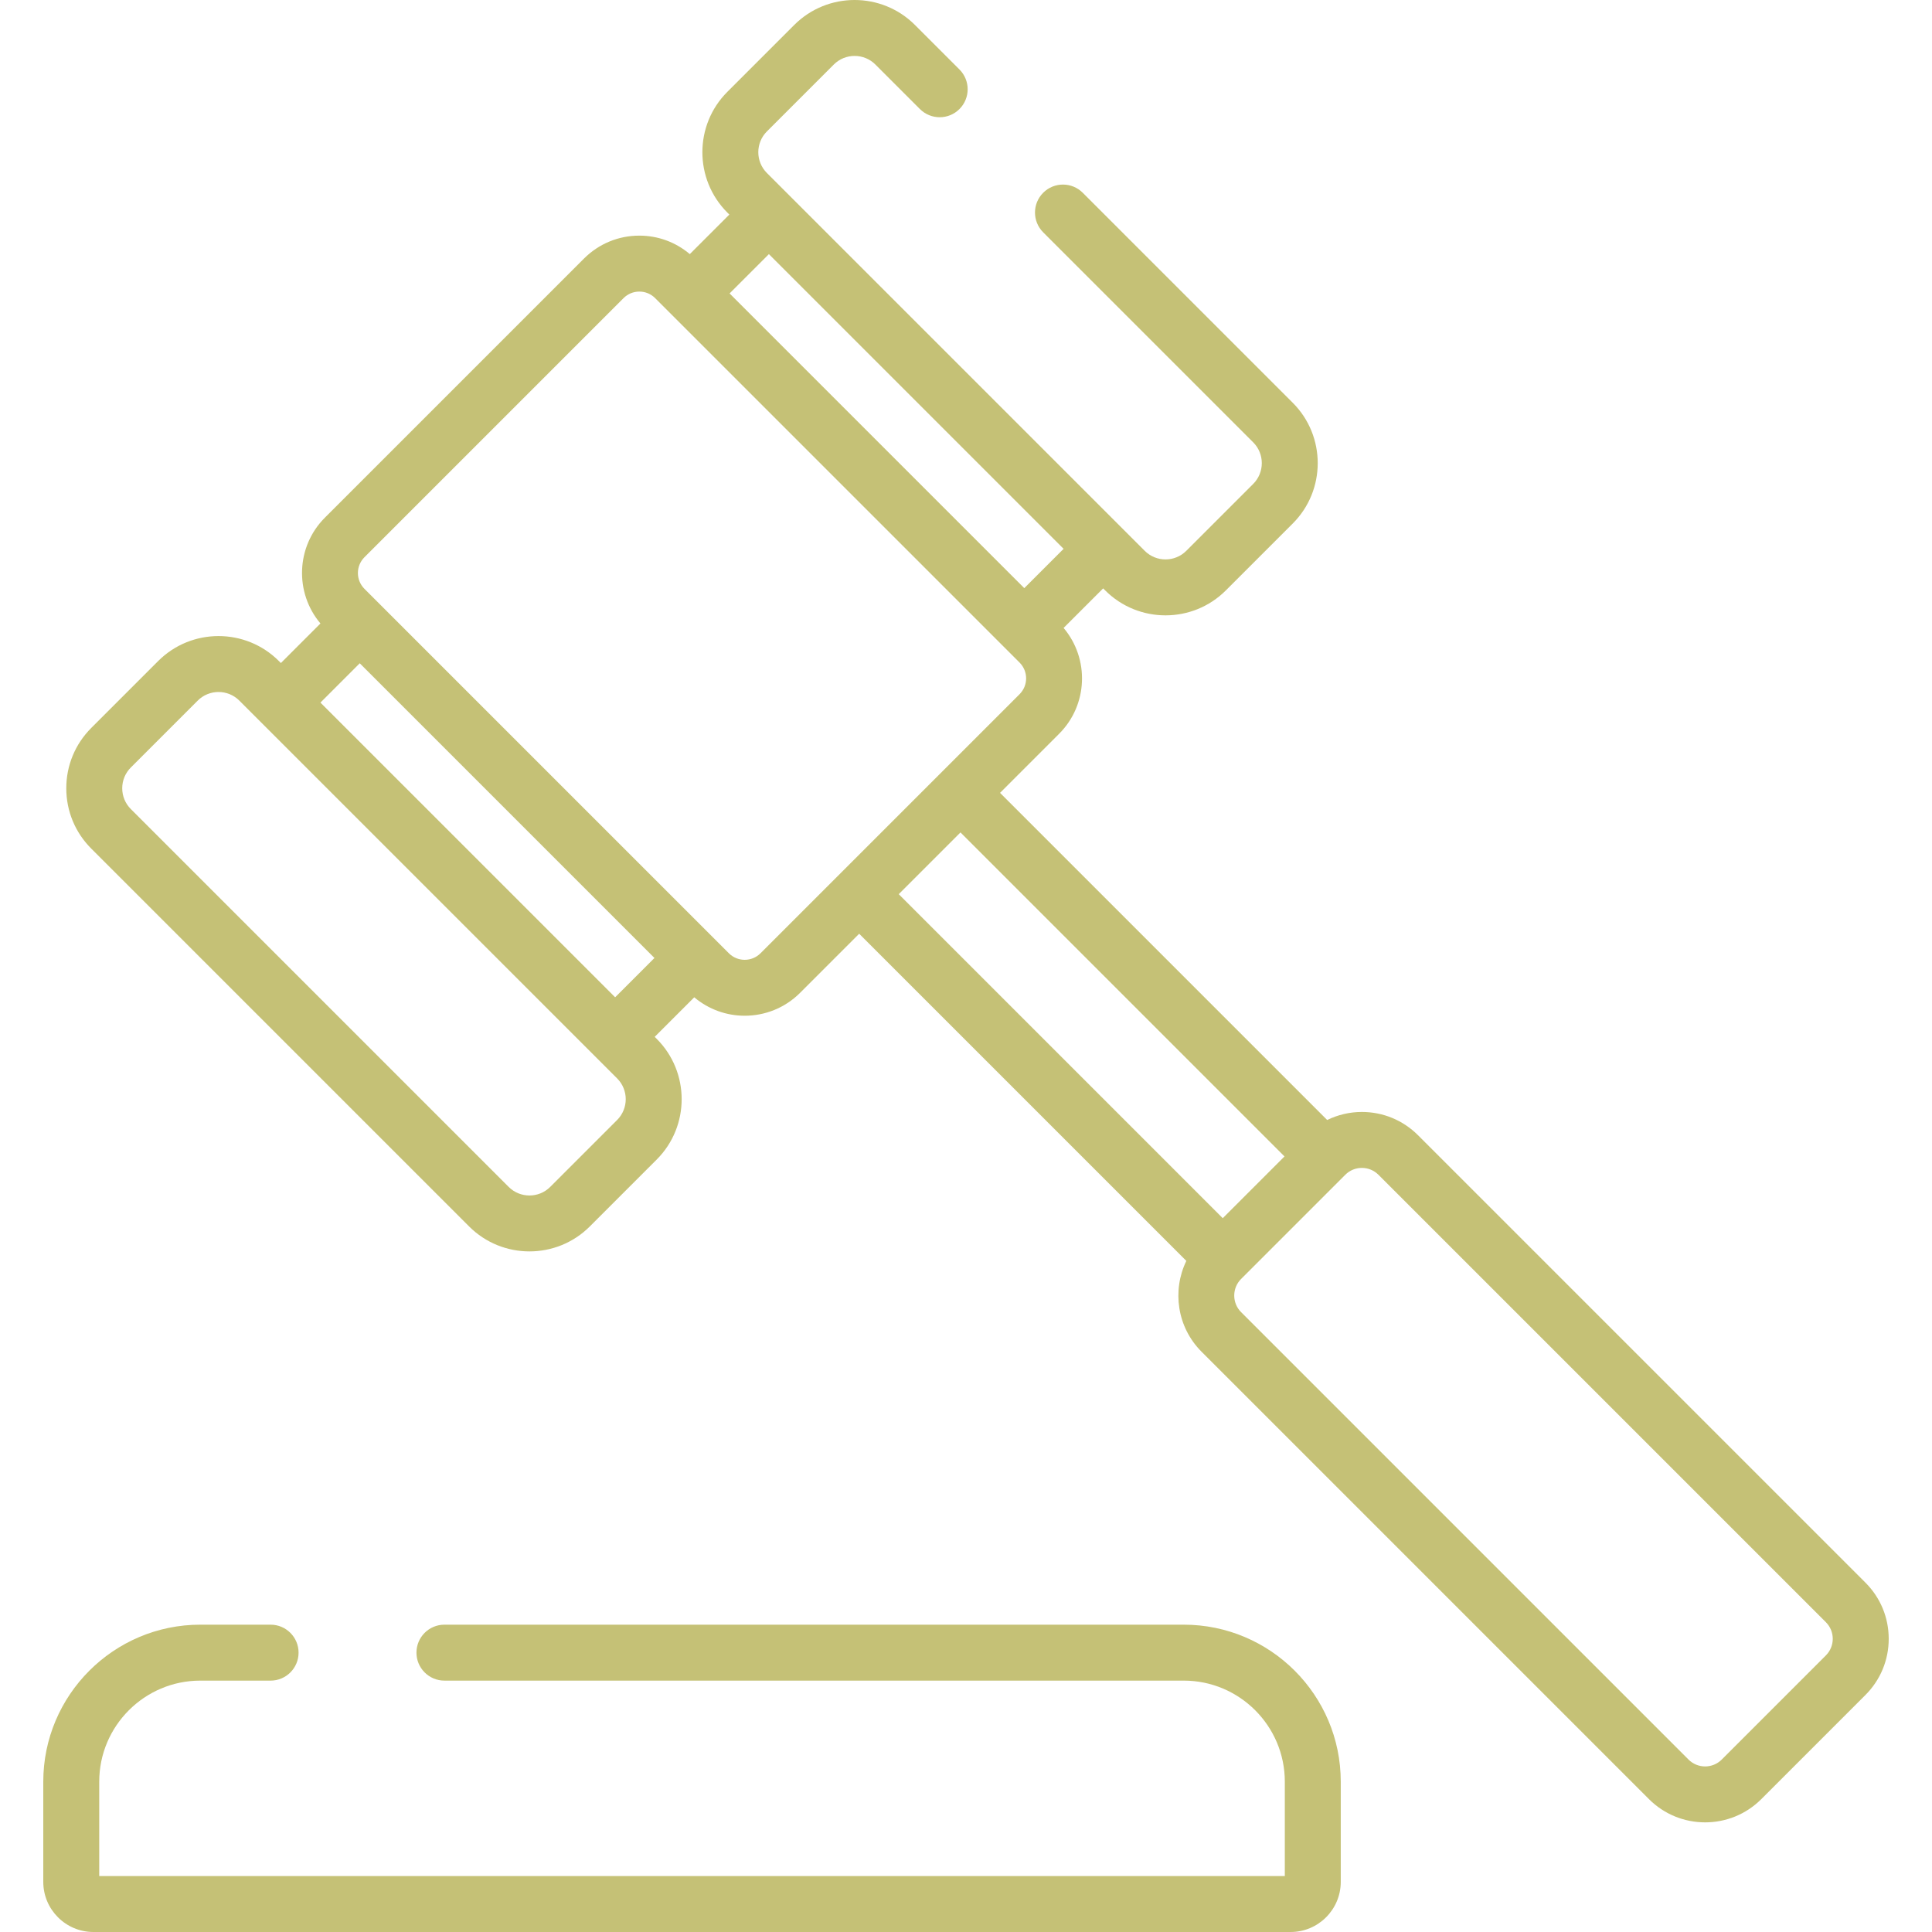 <?xml version="1.0" encoding="iso-8859-1"?>
<!-- Generator: Adobe Illustrator 19.0.0, SVG Export Plug-In . SVG Version: 6.00 Build 0)  -->
<svg version="1.1" id="Capa_1" xmlns="http://www.w3.org/2000/svg" xmlns:xlink="http://www.w3.org/1999/xlink" x="0px" y="0px"
	 viewBox="0 0 512.001 512.001" style="enable-background:new 0 0 512.001 512.001;" xml:space="preserve">
<g fill="#c5c176">
	<g fill="#c5c176">
		<path d="M494.367,419.422L375.789,300.845c-3.975-3.975-9.259-6.164-14.88-6.164c-3.242,0-6.362,0.75-9.193,2.129l-86.694-86.694
			l15.665-15.665c7.671-7.671,8.055-19.896,1.18-28.041l10.483-10.482l0.531,0.532c4.409,4.409,10.201,6.614,15.993,6.614
			s11.583-2.204,15.993-6.614l17.731-17.731c8.818-8.818,8.818-23.167,0-31.985l-55.658-55.66c-2.896-2.895-7.589-2.895-10.485,0
			c-2.895,2.895-2.895,7.589,0,10.484l55.658,55.658c3.038,3.037,3.038,7.98,0,11.017l-17.731,17.731
			c-3.037,3.037-7.979,3.037-11.016,0l-5.773-5.773l-94.356-94.355c-3.038-3.037-3.038-7.98,0-11.017l17.731-17.731
			c3.037-3.036,7.98-3.037,11.017,0l11.799,11.799c2.896,2.895,7.59,2.896,10.484,0c2.896-2.895,2.896-7.589,0.001-10.484
			L242.47,6.614c-8.82-8.819-23.169-8.818-31.987,0l-17.731,17.731c-8.818,8.818-8.818,23.167,0,31.985l0.531,0.531L182.804,67.34
			c-3.738-3.162-8.418-4.895-13.369-4.895c-5.544,0-10.754,2.159-14.674,6.078l-68.662,68.662
			c-7.671,7.672-8.055,19.897-1.18,28.041L74.437,175.71l-0.532-0.532c-8.817-8.817-23.166-8.817-31.985,0l-17.73,17.731
			c-4.272,4.272-6.625,9.952-6.625,15.993c0,6.041,2.352,11.721,6.624,15.992l100.128,100.128
			c4.409,4.409,10.201,6.614,15.994,6.614c5.792,0,11.583-2.205,15.993-6.614l17.731-17.731c8.818-8.818,8.818-23.167,0-31.985
			l-0.531-0.531l10.482-10.482c3.85,3.25,8.605,4.888,13.367,4.888c5.315,0,10.629-2.023,14.674-6.068l15.665-15.665l86.699,86.7
			c-3.801,7.842-2.472,17.566,4.029,24.067l118.578,118.578c4.102,4.102,9.491,6.153,14.88,6.153c5.388,0,10.777-2.051,14.88-6.153
			l27.61-27.61c3.974-3.975,6.163-9.259,6.163-14.88C500.53,428.681,498.341,423.397,494.367,419.422z M203.768,67.346
			l78.098,78.098l-10.42,10.419l-78.098-78.098L203.768,67.346z M163.549,296.808l-17.731,17.731c-3.036,3.038-7.979,3.039-11.017,0
			L34.672,214.41c-1.471-1.471-2.281-3.427-2.281-5.508s0.81-4.037,2.282-5.508l17.73-17.731c1.519-1.519,3.514-2.278,5.509-2.278
			c1.994,0,3.99,0.759,5.508,2.278L163.549,285.79C166.587,288.828,166.587,293.77,163.549,296.808z M163.019,264.291
			l-78.098-78.097l10.419-10.419l78.097,78.098L163.019,264.291z M201.541,252.629c-2.309,2.31-6.07,2.31-8.379,0l-96.579-96.58
			c-2.31-2.31-2.31-6.069,0-8.379l68.662-68.662c1.119-1.119,2.606-1.736,4.189-1.736c1.582,0,3.071,0.616,4.189,1.736
			l96.579,96.579c2.31,2.31,2.31,6.069,0,8.379L201.541,252.629z M238.176,236.963l8.181-8.182l8.181-8.181l85.868,85.867
			l-16.364,16.363L238.176,236.963z M483.882,438.698l-27.61,27.61c-2.424,2.424-6.369,2.422-8.791,0L328.904,347.73
			c-2.424-2.424-2.424-6.368,0-8.792l27.229-27.228l0.381-0.381c1.174-1.174,2.735-1.821,4.396-1.821
			c1.66,0,3.221,0.647,4.395,1.821l118.578,118.577C486.306,432.33,486.306,436.274,483.882,438.698z"/>
	</g>
</g>
<g fill="#c5c176">
	<g fill="#c5c176">
		<path d="M313.706,430.556H117.778c-4.095,0-7.413,3.319-7.413,7.413s3.319,7.413,7.413,7.413h195.929
			c14.769,0,26.785,12.015,26.785,26.785v25.006H26.297v-25.006c0-14.769,12.015-26.785,26.784-26.785h18.631
			c4.095,0,7.413-3.319,7.413-7.413s-3.319-7.413-7.413-7.413H53.08c-22.944,0-41.611,18.667-41.611,41.612v26.549
			c0,7.325,5.959,13.284,13.283,13.284h317.28c7.325,0,13.284-5.959,13.284-13.284v-26.549
			C355.318,449.222,336.651,430.556,313.706,430.556z"/>
	</g>
</g>
<g fill="#c5c176">
</g>
<g fill="#c5c176">
</g>
<g fill="#c5c176">
</g>
<g fill="#c5c176">
</g>
<g fill="#c5c176">
</g>
<g fill="#c5c176">
</g>
<g fill="#c5c176">
</g>
<g fill="#c5c176">
</g>
<g fill="#c5c176">
</g>
<g fill="#c5c176">
</g>
<g fill="#c5c176">
</g>
<g fill="#c5c176">
</g>
<g fill="#c5c176">
</g>
<g fill="#c5c176">
</g>
<g fill="#c5c176">
</g>
</svg>
